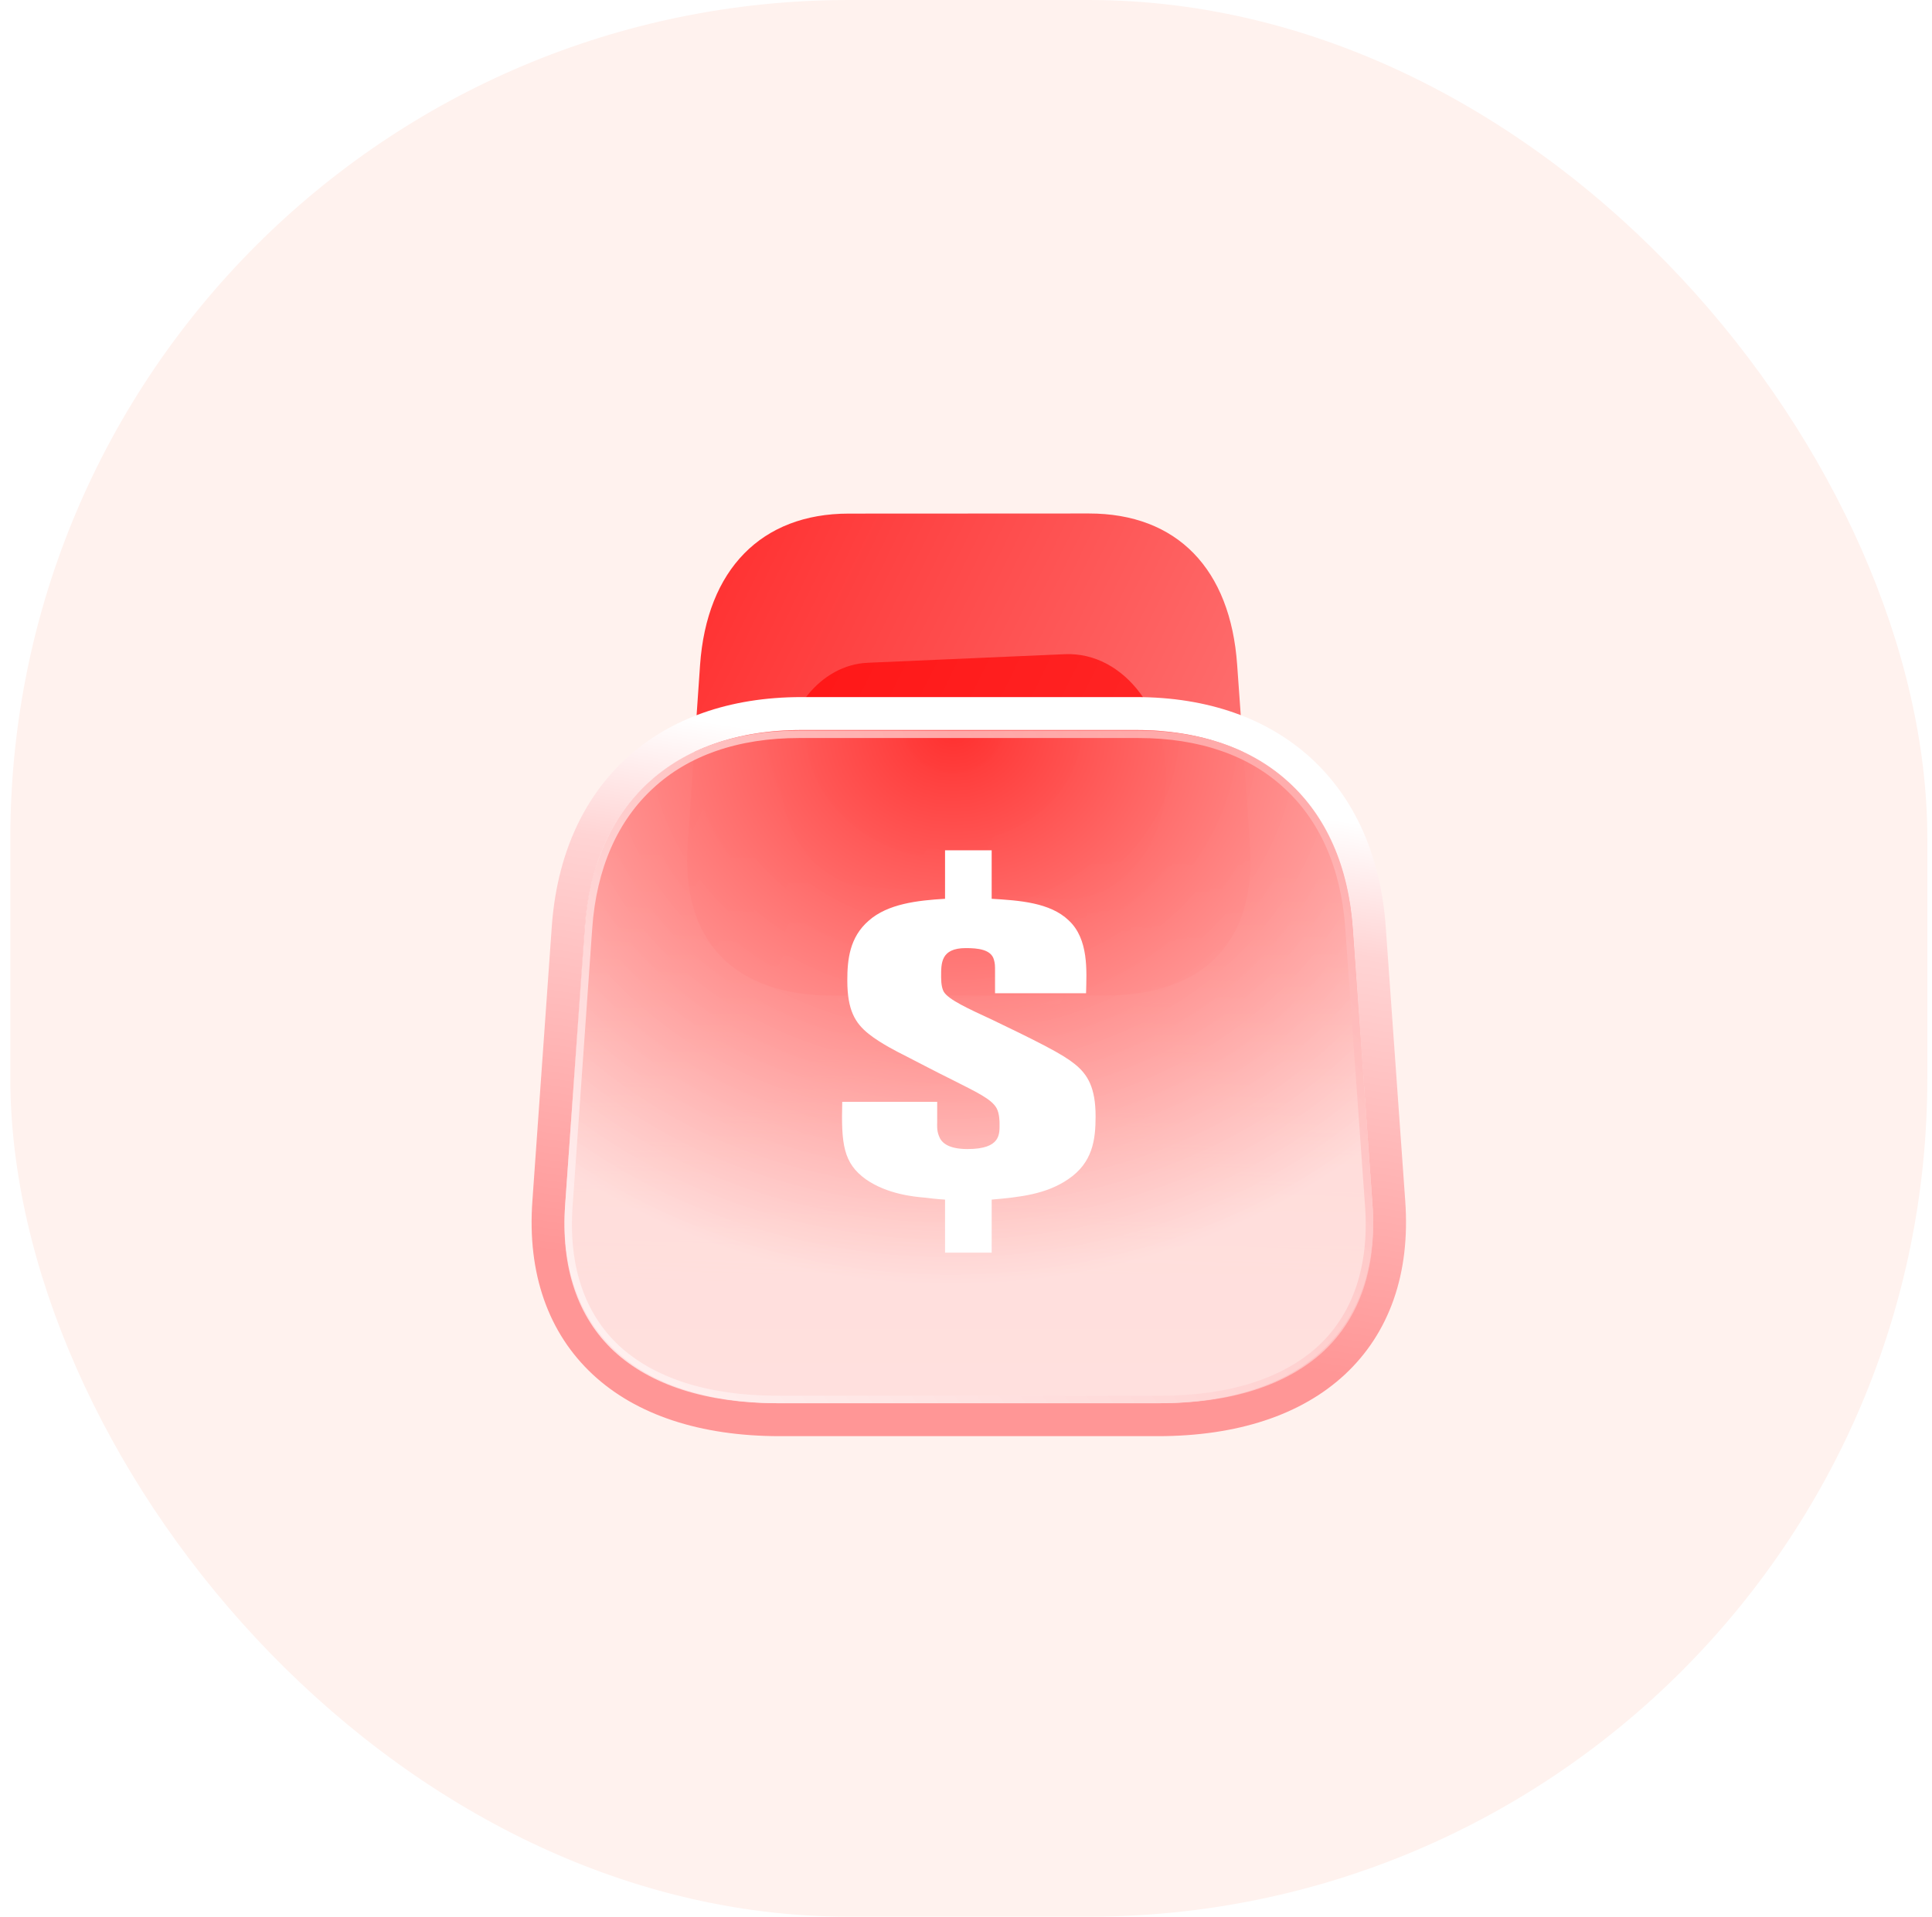 <?xml version="1.0" encoding="UTF-8"?>
<svg width="129px" height="128px" viewBox="0 0 129 128" version="1.1" xmlns="http://www.w3.org/2000/svg" xmlns:xlink="http://www.w3.org/1999/xlink">
    <title>All-inclusive pricing</title>
    <defs>
        <linearGradient x1="-27.564%" y1="19.746%" x2="157.801%" y2="95.714%" id="linearGradient-1">
            <stop stop-color="#FF2121" offset="0%"></stop>
            <stop stop-color="#FD9C9C" offset="100%"></stop>
        </linearGradient>
        <filter x="-46.6%" y="-73.4%" width="193.2%" height="246.8%" filterUnits="objectBoundingBox" id="filter-2">
            <feGaussianBlur stdDeviation="4" in="SourceGraphic"></feGaussianBlur>
        </filter>
        <linearGradient x1="54.964%" y1="26.583%" x2="54.964%" y2="137.018%" id="linearGradient-3">
            <stop stop-color="#FF4141" stop-opacity="0.427" offset="0%"></stop>
            <stop stop-color="#FFF4F4" stop-opacity="0" offset="100%"></stop>
        </linearGradient>
        <linearGradient x1="53.036%" y1="17.915%" x2="50%" y2="84.676%" id="linearGradient-4">
            <stop stop-color="#FF4141" stop-opacity="0.427" offset="0%"></stop>
            <stop stop-color="#FFF4F4" stop-opacity="0" offset="100%"></stop>
        </linearGradient>
        <radialGradient cx="48.403%" cy="0%" fx="48.403%" fy="0%" r="82.409%" gradientTransform="translate(0.484,0),scale(0.833,1),rotate(88.667),scale(1,1.118),translate(-0.484,-0)" id="radialGradient-5">
            <stop stop-color="#FF302F" offset="0%"></stop>
            <stop stop-color="#FFDFDD" stop-opacity="0.874" offset="100%"></stop>
        </radialGradient>
        <linearGradient x1="58.789%" y1="8.382%" x2="44.471%" y2="84.676%" id="linearGradient-6">
            <stop stop-color="#FFFFFF" offset="0%"></stop>
            <stop stop-color="#FFD4D4" offset="23.829%"></stop>
            <stop stop-color="#FF9696" offset="100%"></stop>
        </linearGradient>
        <linearGradient x1="143.065%" y1="-21.012%" x2="-22.37%" y2="84.603%" id="linearGradient-7">
            <stop stop-color="#FF9494" offset="0%"></stop>
            <stop stop-color="#FFFFFF" offset="100%"></stop>
        </linearGradient>
    </defs>
    <g id="定稿" stroke="none" stroke-width="1" fill="none" fill-rule="evenodd">
        <g id="1默认" transform="translate(-241, -830)">
            <g id="编组-5" transform="translate(108.644, 830)">
                <g id="All-inclusive-pricing" transform="translate(133.045, 0)">
                    <rect id="矩形备份-16" fill="#FFF2EE" x="0" y="0" width="128" height="128" rx="56"></rect>
                    <g id="编组-26备份" transform="translate(37, 34.291)">
                        <rect id="矩形" fill="#FFFFFF" fill-rule="nonzero" x="18.213" y="25.288" width="15.072" height="2.512" rx="0.499"></rect>
                        <rect id="矩形" fill="#FFFFFF" fill-rule="nonzero" x="18.213" y="30.312" width="15.072" height="2.512" rx="0.499"></rect>
                        <rect id="矩形" fill="#FFFFFF" fill-rule="nonzero" transform="translate(25.744, 32.197) rotate(-90) translate(-25.744, -32.197) " x="18.836" y="30.941" width="13.816" height="2.512" rx="0.499"></rect>
                        <path d="M19.595,22.964 L27.274,22.964 C27.55,22.964 27.773,23.187 27.773,23.463 L27.773,24.977 C27.773,25.253 27.55,25.476 27.274,25.476 L19.595,25.476 C19.32,25.476 19.096,25.253 19.096,24.977 L19.096,23.463 C19.096,23.187 19.32,22.964 19.595,22.964 Z" id="矩形" fill="#FFFFFF" fill-rule="nonzero" transform="translate(23.435, 24.22) rotate(-135) translate(-23.435, -24.22) "></path>
                        <path d="M24.616,22.965 L32.295,22.965 C32.571,22.965 32.794,23.188 32.794,23.463 L32.794,24.978 C32.794,25.253 32.571,25.477 32.295,25.477 L24.616,25.477 C24.341,25.477 24.118,25.253 24.118,24.978 L24.118,23.463 C24.118,23.188 24.341,22.965 24.616,22.965 Z" id="矩形" fill="#FFFFFF" fill-rule="nonzero" transform="translate(28.456, 24.221) rotate(135) translate(-28.456, -24.221) "></path>
                        <path d="M35.009,0 L18.973,0.008 C13.155,0.012 9.505,3.739 9.054,10.123 L8.229,22.074 C7.771,28.563 11.346,32.203 17.926,32.2 L36.068,32.191 C42.753,32.188 46.221,28.545 45.769,22.057 L44.916,10.104 C44.47,3.721 40.918,-0.003 35.009,0 Z" id="路径" fill="url(#linearGradient-1)" fill-rule="nonzero"></path>
                        <path d="M20.168,24.952 C16.85,24.755 14.291,21.233 14.455,17.092 C14.609,13.201 17.125,10.106 20.244,9.97 L33.412,9.396 C37.397,9.222 40.58,13.494 40.153,18.442 C39.782,22.744 36.791,25.94 33.329,25.734 L20.168,24.952 Z" id="路径" fill="#FF0000" fill-rule="nonzero" opacity="0.8" filter="url(#filter-2)"></path>
                        <path d="M52.645,27.793 C52.063,19.403 46.686,14.461 38.164,14.461 L15.829,14.461 C7.304,14.461 1.927,19.403 1.345,27.793 L0.053,46.067 C-0.55,54.457 4.774,59.418 14.394,59.418 L39.608,59.418 C49.227,59.418 54.548,54.457 53.945,46.067 C53.348,37.677 52.71,28.72 52.645,27.793 Z" id="路径备份-2" fill="url(#linearGradient-3)" fill-rule="nonzero"></path>
                        <path d="M52.645,27.793 C52.063,19.403 46.686,14.461 38.164,14.461 L15.829,14.461 C7.304,14.461 1.927,19.403 1.345,27.793 L0.053,46.067 C-0.55,54.457 4.774,59.418 14.394,59.418 L39.608,59.418 C49.227,59.418 54.548,54.457 53.945,46.067 C53.348,37.677 52.71,28.72 52.645,27.793 Z" id="路径备份-3" fill="url(#linearGradient-4)" fill-rule="nonzero"></path>
                        <path d="M52.645,27.793 C52.063,19.403 46.686,14.461 38.164,14.461 L15.829,14.461 C7.304,14.461 1.927,19.403 1.345,27.793 L0.053,46.067 C-0.55,54.457 4.774,59.418 14.394,59.418 L39.608,59.418 C49.227,59.418 54.548,54.457 53.945,46.067 C53.348,37.677 52.71,28.72 52.645,27.793 Z" id="路径" fill="url(#radialGradient-5)"></path>
                        <path d="M38.164,13.361 C42.747,13.361 46.465,14.722 49.129,17.174 C51.796,19.629 53.429,23.199 53.742,27.717 C53.78,28.252 54.008,31.467 54.31,35.705 L54.31,35.705 L54.928,44.386 L54.985,45.188 L55.042,45.988 C55.372,50.577 54.037,54.201 51.358,56.695 C48.733,59.139 44.761,60.518 39.608,60.518 L39.608,60.518 L14.394,60.518 C9.24,60.518 5.267,59.139 2.641,56.695 C-0.038,54.201 -1.374,50.577 -1.044,45.989 L-1.044,45.989 L0.247,27.717 C0.561,23.199 2.194,19.629 4.862,17.173 C7.525,14.722 11.245,13.361 15.829,13.361 L15.829,13.361 Z" id="路径" stroke="url(#linearGradient-6)" stroke-width="2.2"></path>
                        <path d="M38.311,14.745 C42.493,14.745 45.847,15.95 48.226,18.156 C50.632,20.357 52.101,23.59 52.387,27.701 C52.403,27.936 52.455,28.677 52.533,29.791 C52.546,29.98 52.561,30.179 52.576,30.389 L52.623,31.047 C52.639,31.276 52.656,31.514 52.673,31.761 C52.724,32.482 52.781,33.276 52.842,34.128 C52.994,36.276 53.174,38.792 53.361,41.411 L53.361,41.411 L53.533,43.828 L53.647,45.429 L53.704,46.228 C53.998,50.324 52.875,53.551 50.531,55.75 C48.145,57.961 44.494,59.168 39.771,59.168 L39.771,59.168 L14.232,59.168 C9.507,59.168 5.854,57.961 3.468,55.751 C1.124,53.551 0.002,50.324 0.296,46.228 L0.296,46.228 L1.604,27.701 C1.89,23.59 3.358,20.357 5.764,18.154 C8.144,15.951 11.499,14.745 15.683,14.745 L15.683,14.745 Z" id="路径" stroke="url(#linearGradient-7)" stroke-width="0.5" opacity="0.8"></path>
                        <g id="编组" transform="translate(18.533, 22.493)" fill="#FFFFFF" fill-rule="nonzero">
                            <path d="M16.931,17.765 C16.931,15.856 16.406,14.97 15.544,14.279 C15.131,13.946 14.606,13.614 13.556,13.061 C12.393,12.452 11.23,11.899 10.03,11.318 C8.417,10.571 7.142,9.989 6.804,9.464 C6.692,9.27 6.617,8.966 6.617,8.468 C6.617,7.554 6.579,6.531 8.267,6.531 C9.055,6.531 9.955,6.614 10.142,7.305 C10.217,7.582 10.217,7.665 10.217,8.108 L10.217,9.547 L16.294,9.547 C16.331,8.052 16.481,5.922 15.131,4.677 C13.893,3.487 11.83,3.348 9.992,3.238 L9.992,0 L6.879,0 L6.879,3.238 C5.041,3.348 3.054,3.57 1.778,4.704 C0.503,5.811 0.353,7.305 0.353,8.689 C0.353,10.681 0.878,11.539 1.778,12.259 C2.566,12.895 3.841,13.531 4.066,13.642 C5.154,14.196 6.242,14.777 7.367,15.33 C8.942,16.133 9.992,16.603 10.33,17.239 C10.518,17.599 10.518,18.153 10.518,18.236 C10.518,18.927 10.63,19.951 8.38,19.951 C7.067,19.951 6.617,19.508 6.467,19.066 C6.317,18.706 6.354,18.291 6.354,18.18 L6.354,16.797 L0.015,16.797 C-0.06,19.619 0.09,20.892 1.591,21.971 C3.016,22.967 4.816,23.133 5.454,23.189 C5.904,23.244 6.392,23.299 6.879,23.327 L6.879,26.869 L9.992,26.869 L9.992,23.327 C11.905,23.161 13.631,22.967 15.093,21.971 C16.744,20.864 16.931,19.315 16.931,17.765 Z" id="路径"></path>
                        </g>
                    </g>
                </g>
            </g>
        </g>
    </g>
</svg>